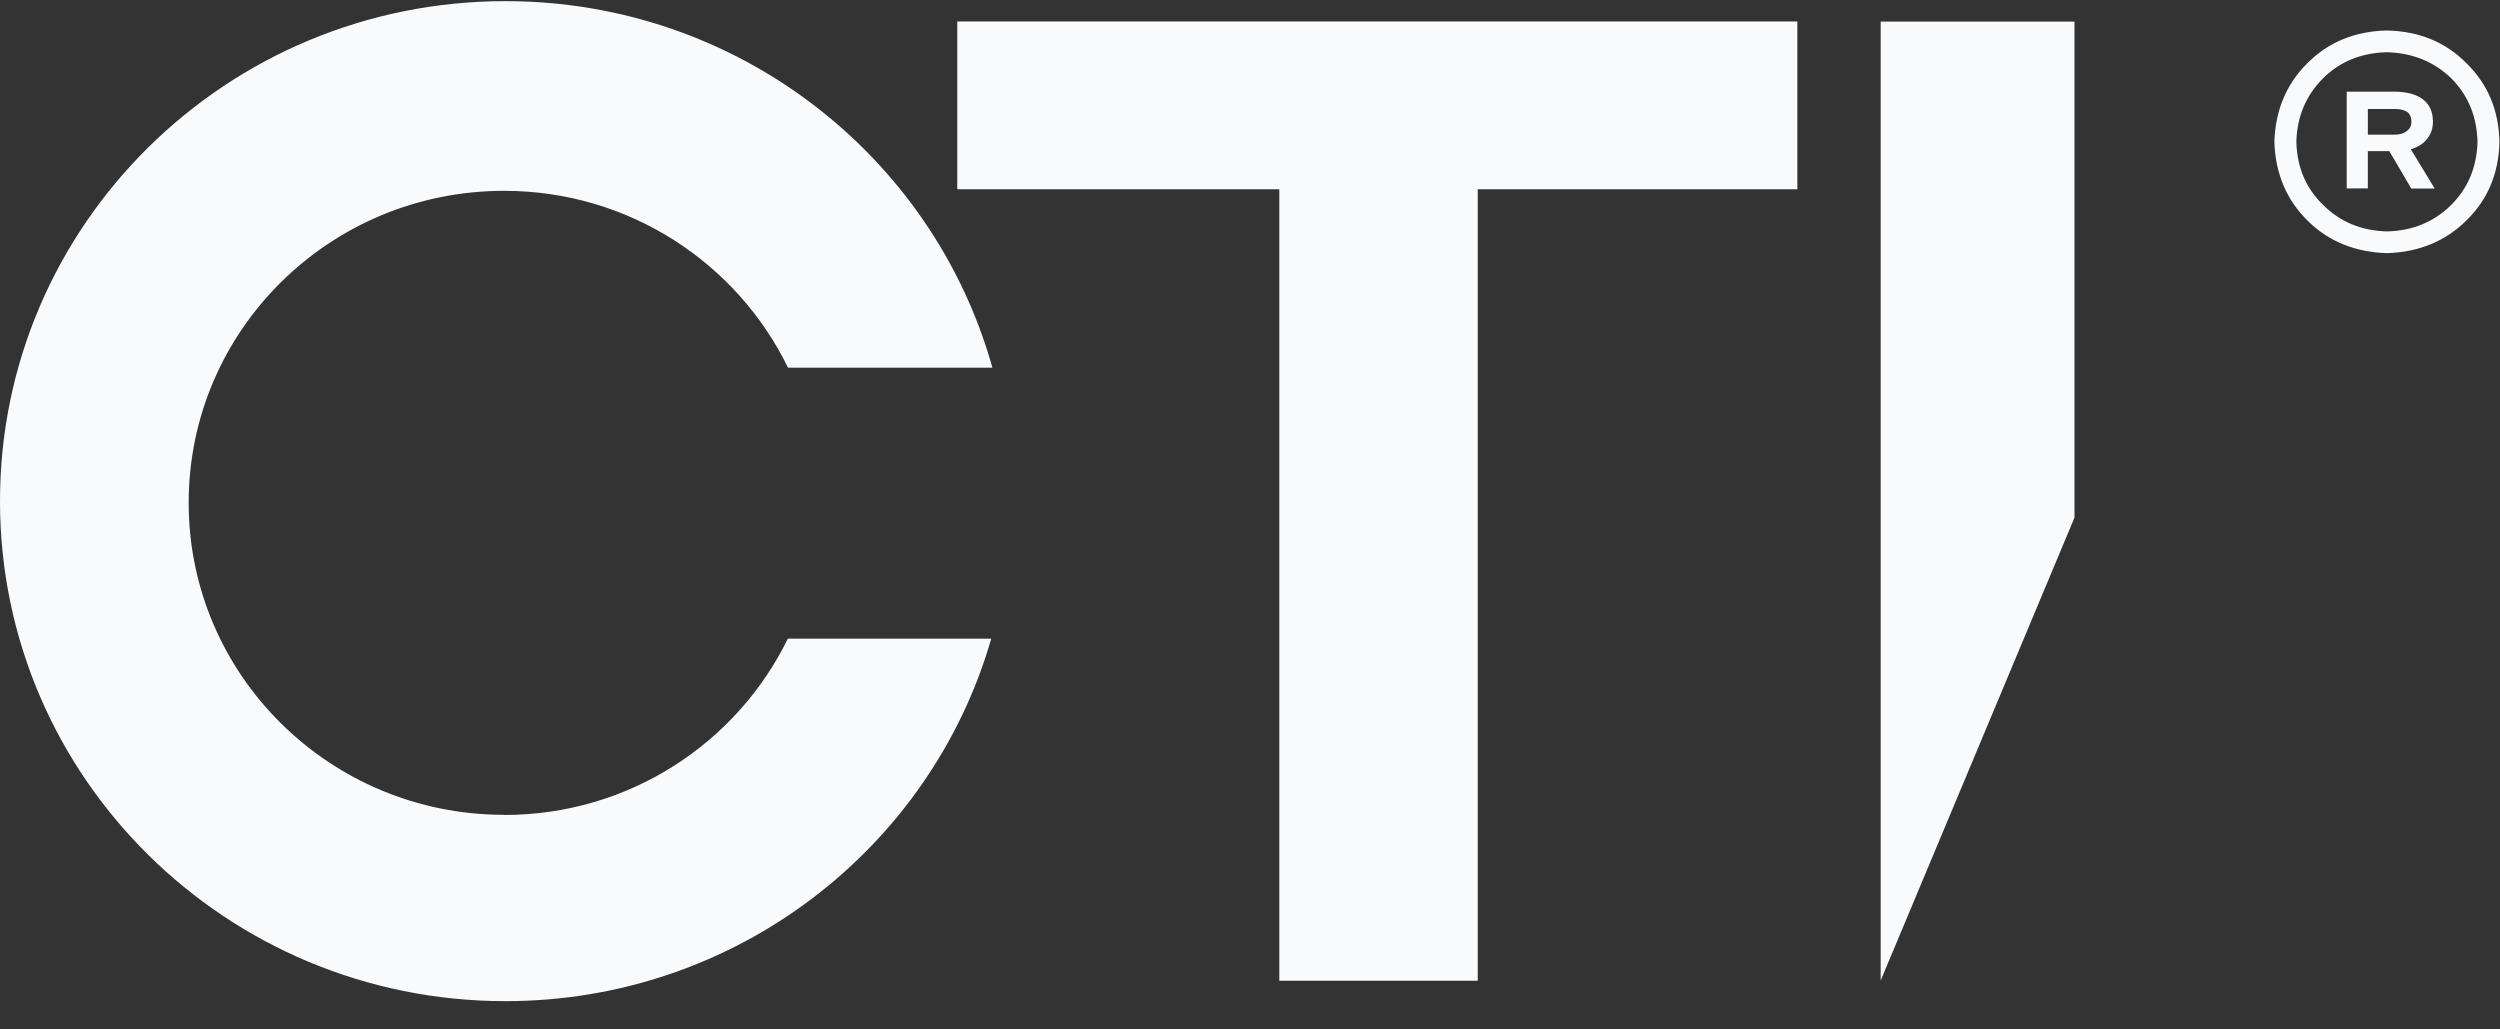 <svg xmlns="http://www.w3.org/2000/svg" width="85" height="35" fill="none" viewBox="0 0 85 35">
  <rect x="0" y="0" width="85" height="35" fill="#333333" stroke="none"/>
  <path fill="#F8FAFC" d="M17.14 27.704c-5.924 0-10.725-4.75-10.725-10.611 0-5.861 4.801-10.605 10.725-10.605 4.256 0 7.919 2.459 9.652 6.012h6.949C31.73 5.312 25.081.039 17.184.039 7.695.039 0 7.652 0 17.039c0 9.387 7.695 17 17.184 17 7.853 0 14.47-5.214 16.519-12.325h-6.916c-1.733 3.548-5.395 5.995-9.646 5.995v-.005ZM32.547.73v5.704h10.949v26.91h6.747V6.434H61.11V.73H32.547Zm31.396.006V33.339l6.589-15.738V.735h-6.589Zm17.212 7.871c1.085-.032 1.989-.404 2.703-1.111.725-.706 1.101-1.601 1.123-2.674-.022-1.073-.398-1.968-1.123-2.674-.714-.722-1.619-1.089-2.703-1.111-1.085.022-1.989.394-2.703 1.111-.714.706-1.09 1.601-1.123 2.674.033 1.073.409 1.968 1.123 2.674.714.712 1.619 1.078 2.703 1.111Zm-2.169-5.947c.578-.572 1.297-.863 2.169-.884.867.022 1.597.318 2.186.884.578.582.872 1.299.894 2.162-.022.857-.322 1.574-.894 2.146-.589.582-1.313.879-2.186.9-.867-.022-1.591-.324-2.169-.9-.589-.572-.888-1.283-.91-2.146.022-.857.327-1.58.91-2.162Z"/>
  <path fill="#F8FAFC" d="M80.507 5.139h.73l.747 1.272h.796l-.812-1.337c.251-.075.436-.194.556-.356.131-.162.196-.356.196-.582 0-.334-.115-.588-.343-.76-.229-.173-.556-.259-.976-.259h-1.613v3.289h.719V5.134v.005Zm0-1.434h.926c.164 0 .3.032.409.097.098.075.147.189.147.34 0 .129-.049.232-.147.307-.109.086-.245.129-.409.129h-.926v-.873Z"/>
</svg>